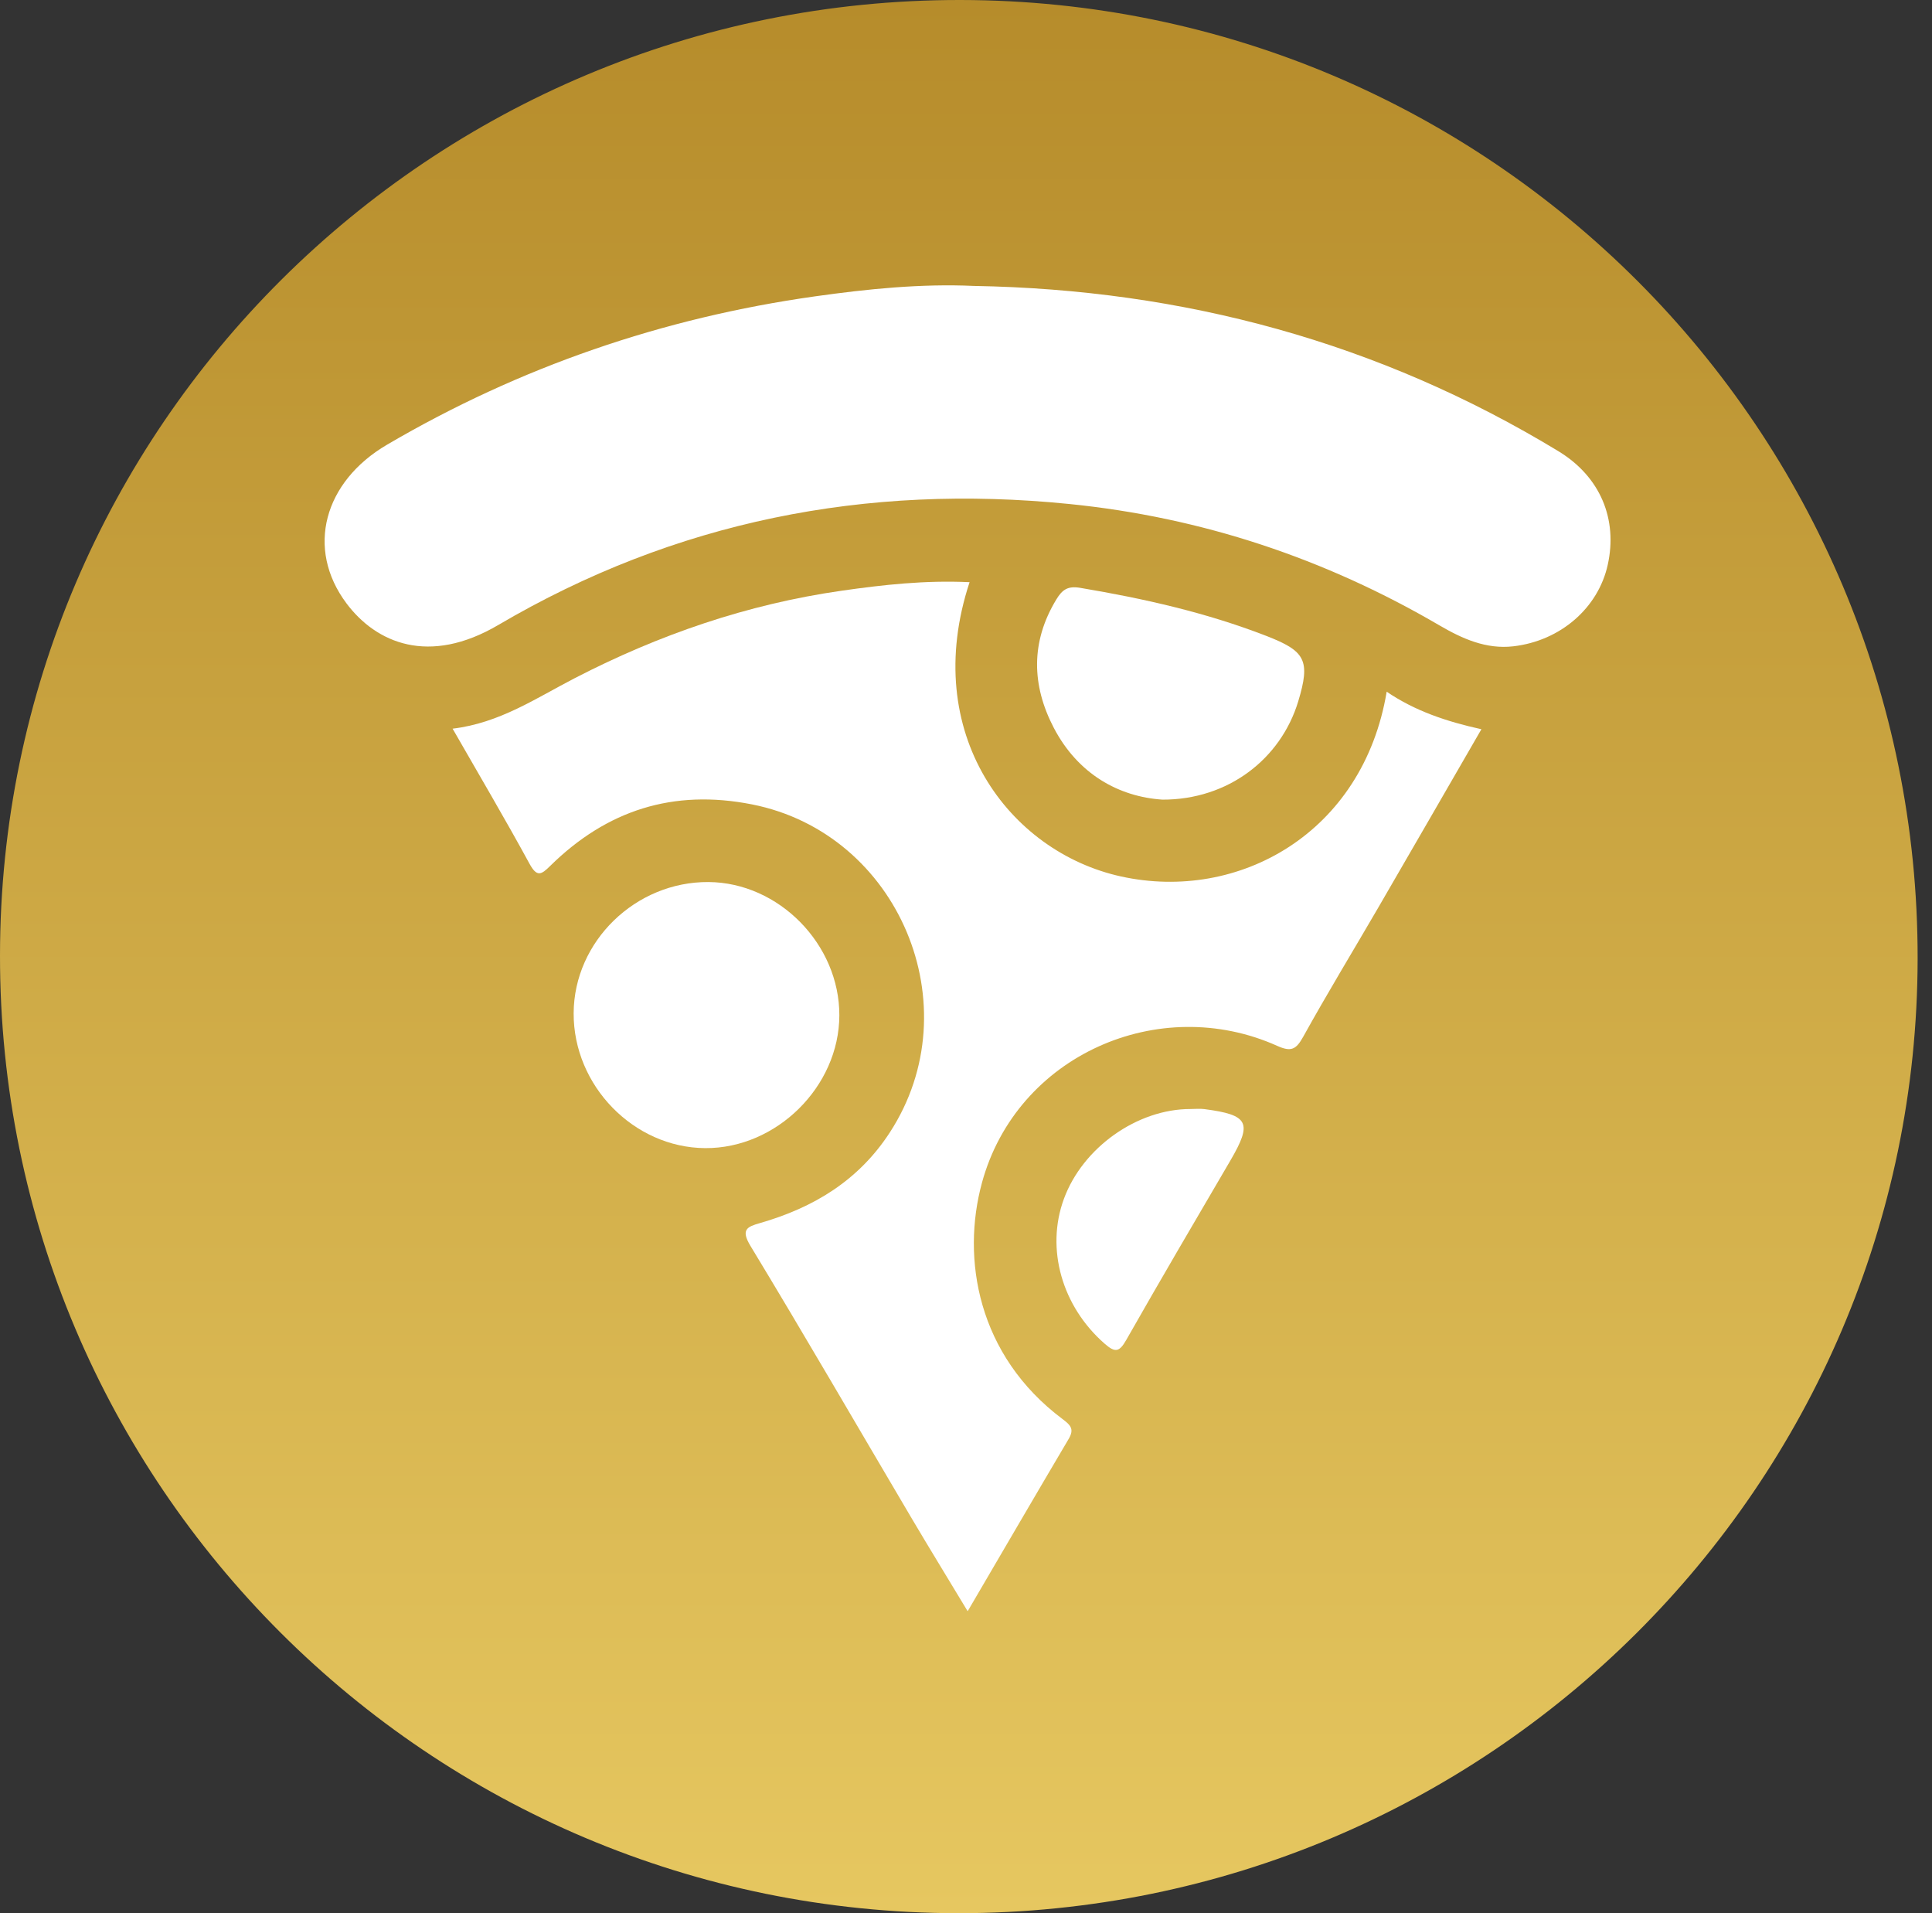 <svg xmlns="http://www.w3.org/2000/svg" width="101" height="100" viewBox="0 0 101 100" fill="none"><rect x="0" y="0" width="101" height="100" fill="#333333" stroke="none"/><path d="M50.103 100C22.418 99.99 -0.017 77.579 9.60691e-06 49.948C0.015 22.343 22.505 -0.029 50.207 2.82986e-05C77.88 0.032 100.286 22.467 100.249 50.113C100.213 77.654 77.746 100.007 50.103 100Z" fill="url(#paint0_linear_2043_2065)"></path><path d="M50.687 30.43C48.078 38.339 52.758 44.531 58.611 45.813C64.757 47.16 71.261 43.543 72.492 36.154C73.97 37.16 75.62 37.714 77.444 38.116C75.617 41.278 73.832 44.374 72.037 47.465C70.733 49.708 69.384 51.925 68.127 54.192C67.758 54.856 67.499 54.994 66.772 54.667C60.6 51.896 53.158 55.149 51.336 61.814C50.251 65.787 51.099 70.838 55.544 74.171C55.973 74.493 56.171 74.697 55.866 75.213C54.124 78.159 52.402 81.119 50.587 84.217C49.558 82.509 48.591 80.935 47.651 79.346C44.848 74.6 42.087 69.832 39.23 65.118C38.715 64.265 39.059 64.122 39.722 63.931C42.532 63.124 44.887 61.705 46.522 59.185C50.801 52.601 46.992 43.567 39.318 42.046C35.185 41.227 31.711 42.356 28.76 45.263C28.293 45.726 28.07 45.859 27.68 45.144C26.406 42.804 25.047 40.507 23.661 38.087C26.125 37.792 28.031 36.486 30.056 35.442C34.451 33.172 39.071 31.583 43.984 30.878C46.171 30.565 48.359 30.321 50.687 30.43Z" fill="white"></path><path d="M50.917 14.945C61.862 15.134 72.088 17.888 81.468 23.583C83.677 24.925 84.571 27.149 84.05 29.516C83.556 31.769 81.586 33.496 79.111 33.782C77.693 33.945 76.446 33.385 75.263 32.695C69.265 29.187 62.824 27.04 55.898 26.343C45.268 25.272 35.287 27.239 26.052 32.666C22.421 34.8 19.671 33.61 18.118 31.544C15.96 28.668 16.943 25.173 20.228 23.247C27.176 19.174 34.652 16.611 42.608 15.49C45.348 15.105 48.124 14.819 50.917 14.945Z" fill="white"></path><path d="M29.989 52.957C30.006 49.206 33.225 46.077 37.041 46.103C40.718 46.13 43.887 49.359 43.879 53.07C43.87 56.794 40.592 60.035 36.866 60.011C33.131 59.987 29.972 56.748 29.989 52.957Z" fill="white"></path><path d="M60.774 41.796C58.499 41.648 56.353 40.468 55.086 38.036C53.933 35.824 53.873 33.55 55.222 31.333C55.529 30.826 55.815 30.616 56.465 30.725C59.781 31.282 63.042 32.014 66.189 33.234C68.24 34.029 68.519 34.506 67.868 36.66C66.954 39.674 64.202 41.803 60.774 41.796Z" fill="white"></path><path d="M62.235 57.967C62.477 57.967 62.722 57.94 62.959 57.971C65.288 58.277 65.481 58.674 64.319 60.663C62.492 63.783 60.66 66.903 58.873 70.045C58.514 70.675 58.294 70.712 57.749 70.234C55.525 68.291 54.653 65.285 55.619 62.661C56.6 59.985 59.449 57.964 62.235 57.967Z" fill="white"></path><defs><linearGradient id="paint0_linear_2043_2065" x1="50.125" y1="0" x2="50.125" y2="100" gradientUnits="userSpaceOnUse"><stop stop-color="#B68C2B"></stop><stop offset="1" stop-color="#E6C760"></stop></linearGradient></defs></svg>